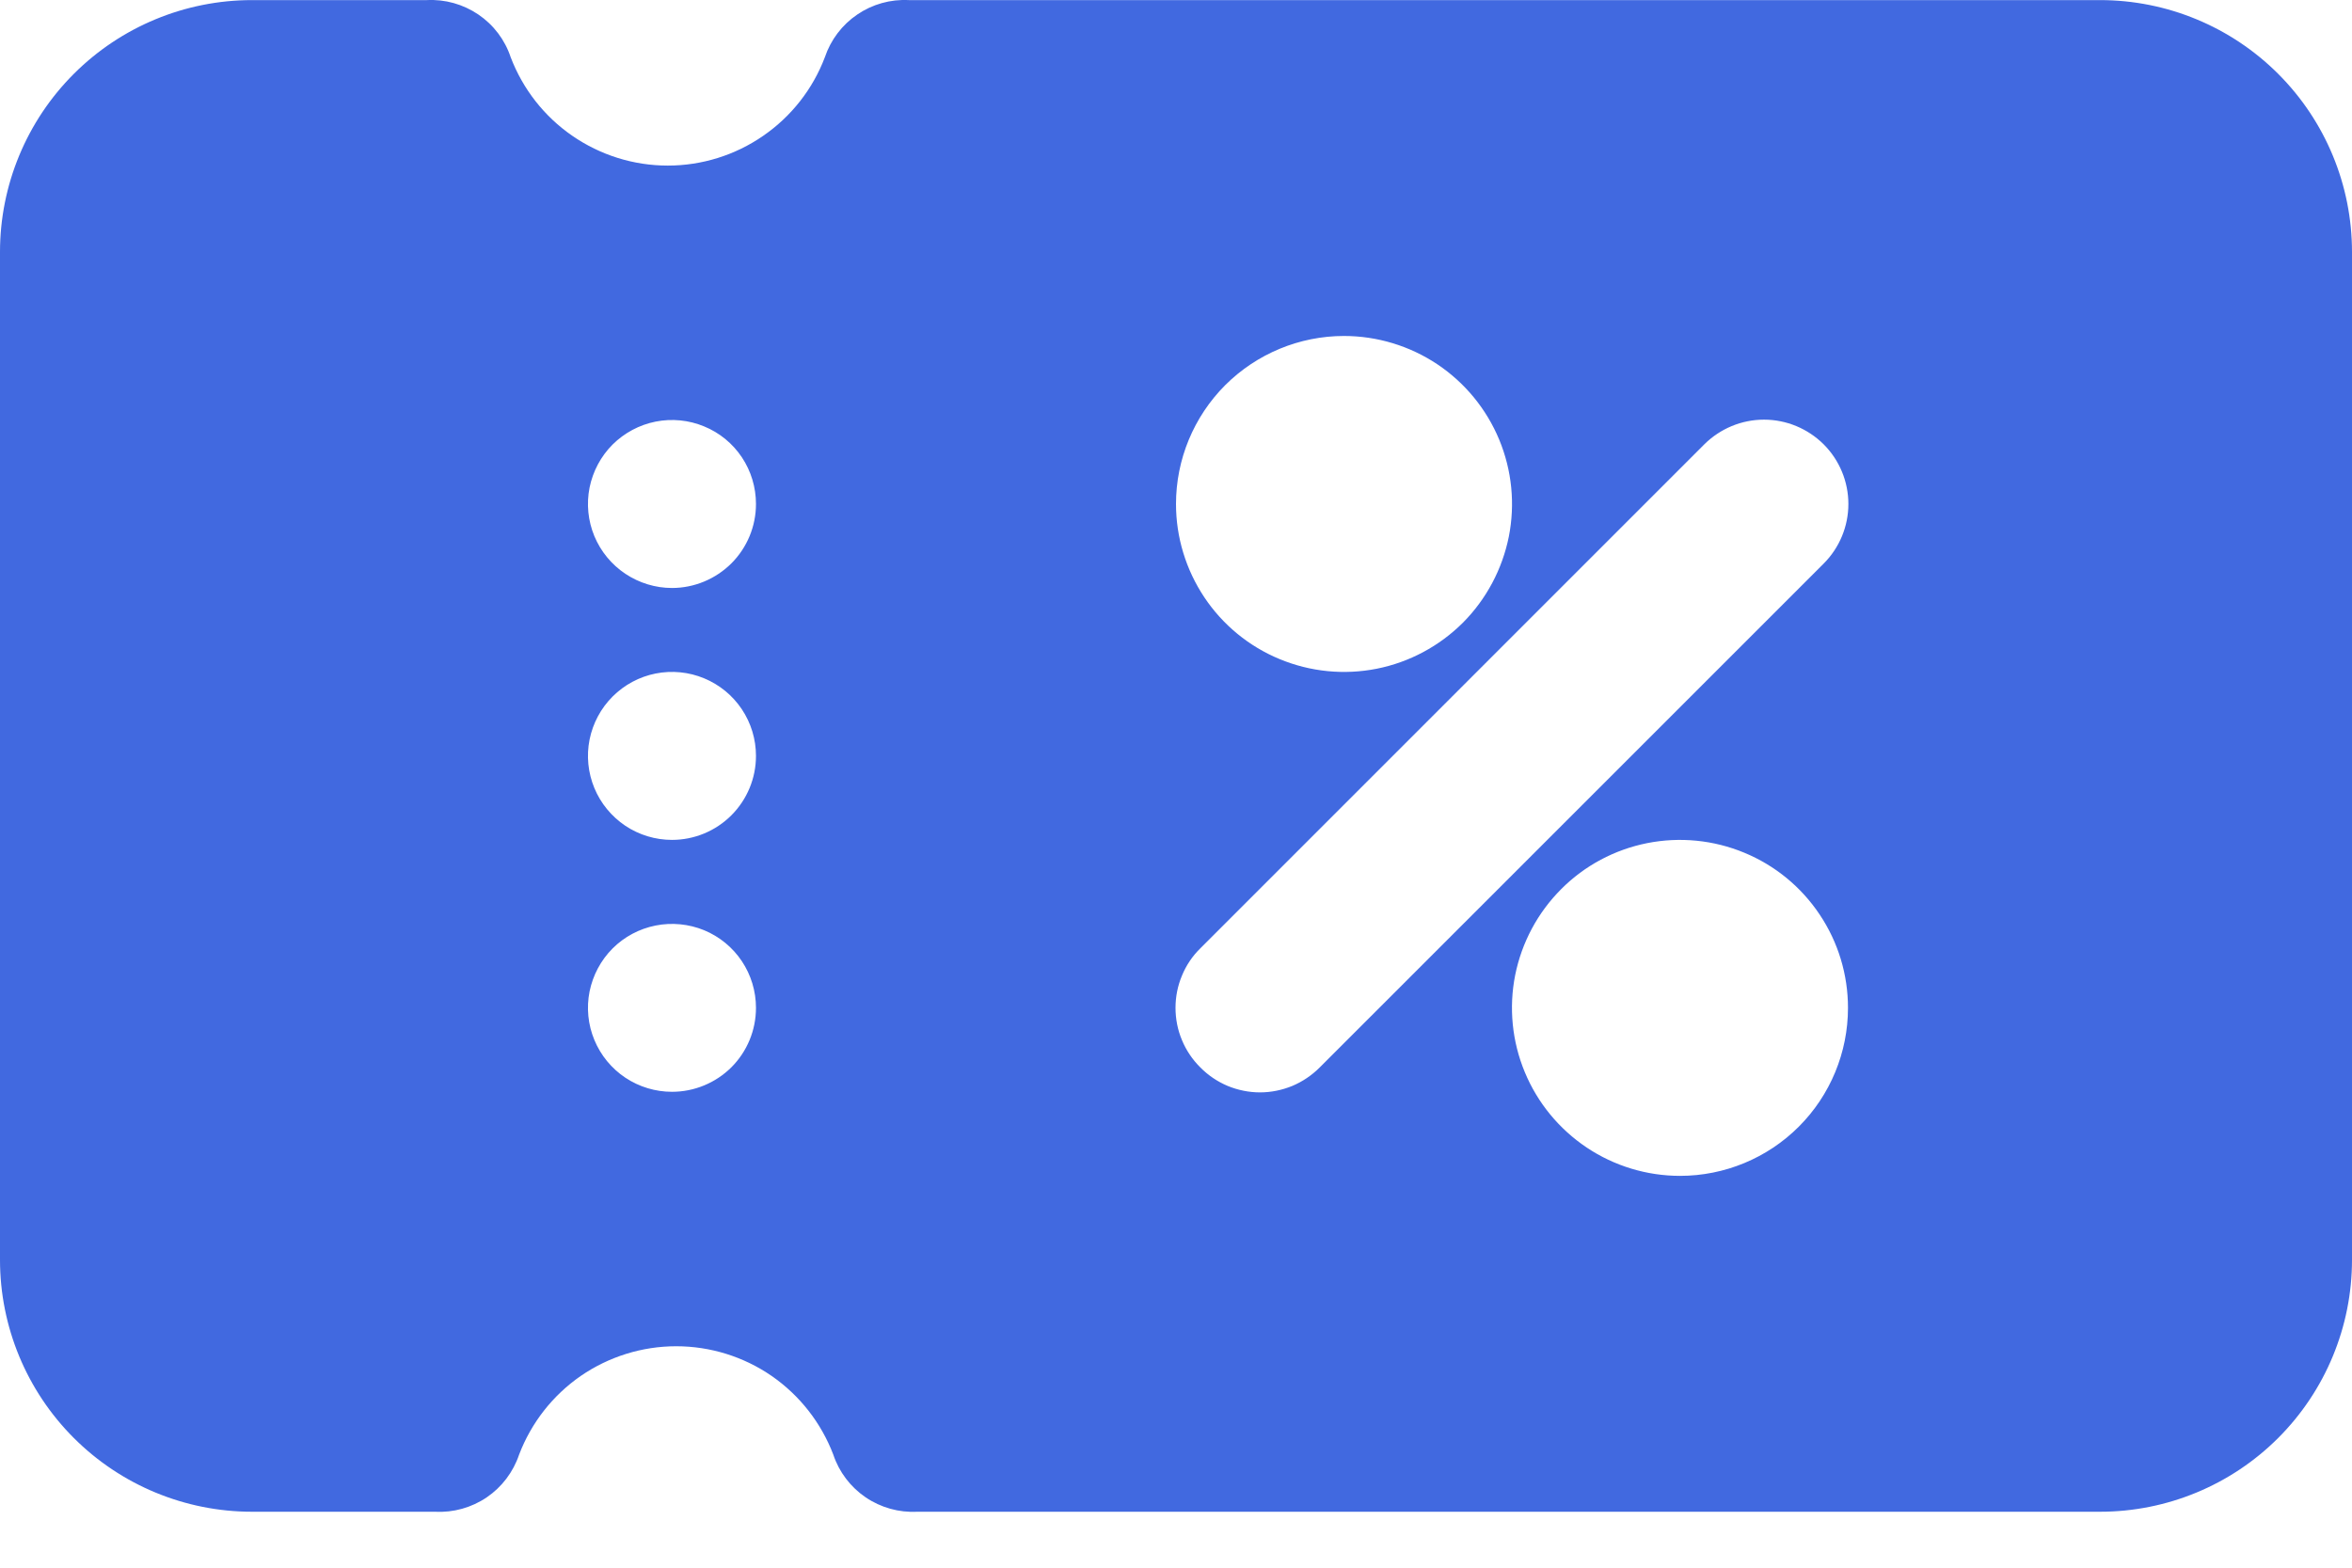 <svg width="24" height="16" viewBox="0 0 24 16" fill="none" xmlns="http://www.w3.org/2000/svg">
<path d="M21.429 0.001H9.274C9.087 -0.009 8.902 0.043 8.748 0.148C8.593 0.253 8.477 0.406 8.417 0.584C8.294 0.909 8.074 1.189 7.788 1.386C7.502 1.584 7.162 1.69 6.814 1.69C6.466 1.69 6.127 1.584 5.84 1.386C5.554 1.189 5.335 0.909 5.211 0.584C5.152 0.406 5.036 0.253 4.881 0.148C4.726 0.043 4.541 -0.009 4.354 0.001H2.571C1.889 0.001 1.235 0.272 0.753 0.754C0.271 1.236 0 1.89 0 2.572V12.858C0 13.54 0.271 14.194 0.753 14.676C1.235 15.158 1.889 15.429 2.571 15.429H4.44C4.627 15.439 4.812 15.387 4.967 15.282C5.121 15.177 5.237 15.024 5.297 14.846C5.421 14.521 5.64 14.241 5.926 14.043C6.213 13.846 6.552 13.74 6.9 13.74C7.248 13.74 7.588 13.846 7.874 14.043C8.16 14.241 8.379 14.521 8.503 14.846C8.562 15.024 8.679 15.177 8.833 15.282C8.988 15.387 9.173 15.439 9.36 15.429H21.429C22.111 15.429 22.765 15.158 23.247 14.676C23.729 14.194 24 13.54 24 12.858V2.572C24 1.89 23.729 1.236 23.247 0.754C22.765 0.272 22.111 0.001 21.429 0.001ZM6.857 11.143C6.688 11.143 6.522 11.093 6.381 10.999C6.24 10.905 6.13 10.771 6.065 10.614C6 10.458 5.983 10.285 6.016 10.119C6.05 9.953 6.131 9.8 6.251 9.68C6.371 9.56 6.524 9.479 6.69 9.446C6.856 9.413 7.029 9.43 7.185 9.494C7.342 9.559 7.476 9.669 7.57 9.81C7.664 9.951 7.714 10.117 7.714 10.286C7.714 10.514 7.624 10.732 7.463 10.893C7.302 11.053 7.084 11.143 6.857 11.143ZM6.857 8.572C6.688 8.572 6.522 8.522 6.381 8.428C6.24 8.333 6.13 8.2 6.065 8.043C6 7.886 5.983 7.714 6.016 7.548C6.05 7.381 6.131 7.229 6.251 7.109C6.371 6.989 6.524 6.907 6.69 6.874C6.856 6.841 7.029 6.858 7.185 6.923C7.342 6.988 7.476 7.098 7.57 7.239C7.664 7.38 7.714 7.545 7.714 7.715C7.714 7.942 7.624 8.16 7.463 8.321C7.302 8.482 7.084 8.572 6.857 8.572ZM6.857 6.001C6.688 6.001 6.522 5.95 6.381 5.856C6.24 5.762 6.13 5.628 6.065 5.472C6 5.315 5.983 5.143 6.016 4.976C6.05 4.81 6.131 4.657 6.251 4.537C6.371 4.418 6.524 4.336 6.69 4.303C6.856 4.27 7.029 4.287 7.185 4.352C7.342 4.416 7.476 4.526 7.57 4.667C7.664 4.808 7.714 4.974 7.714 5.144C7.714 5.371 7.624 5.589 7.463 5.75C7.302 5.91 7.084 6.001 6.857 6.001ZM13.714 3.429C14.053 3.429 14.385 3.53 14.667 3.718C14.949 3.907 15.168 4.174 15.298 4.487C15.428 4.801 15.462 5.145 15.396 5.478C15.329 5.81 15.166 6.116 14.927 6.356C14.687 6.595 14.381 6.759 14.049 6.825C13.716 6.891 13.371 6.857 13.058 6.727C12.745 6.598 12.477 6.378 12.289 6.096C12.101 5.814 12 5.483 12 5.144C12 4.689 12.181 4.253 12.502 3.931C12.824 3.61 13.26 3.429 13.714 3.429V3.429ZM17.143 12.001C16.804 12.001 16.472 11.9 16.191 11.712C15.909 11.523 15.689 11.256 15.559 10.942C15.429 10.629 15.395 10.284 15.461 9.952C15.528 9.619 15.691 9.314 15.931 9.074C16.17 8.834 16.476 8.671 16.808 8.605C17.141 8.539 17.486 8.573 17.799 8.703C18.112 8.832 18.38 9.052 18.568 9.334C18.757 9.616 18.857 9.947 18.857 10.286C18.857 10.741 18.677 11.177 18.355 11.499C18.034 11.82 17.598 12.001 17.143 12.001ZM18.609 5.752L13.466 10.895C13.386 10.975 13.291 11.039 13.187 11.083C13.082 11.126 12.97 11.149 12.857 11.149C12.744 11.149 12.632 11.126 12.527 11.083C12.423 11.039 12.328 10.975 12.249 10.895C12.168 10.815 12.104 10.72 12.061 10.616C12.017 10.512 11.995 10.399 11.995 10.286C11.995 10.173 12.017 10.061 12.061 9.957C12.104 9.852 12.168 9.757 12.249 9.678L17.391 4.535C17.553 4.374 17.772 4.283 18 4.283C18.228 4.283 18.447 4.374 18.609 4.535C18.77 4.696 18.861 4.915 18.861 5.144C18.861 5.372 18.77 5.591 18.609 5.752V5.752Z" fill="#4169E0"/>
</svg>
